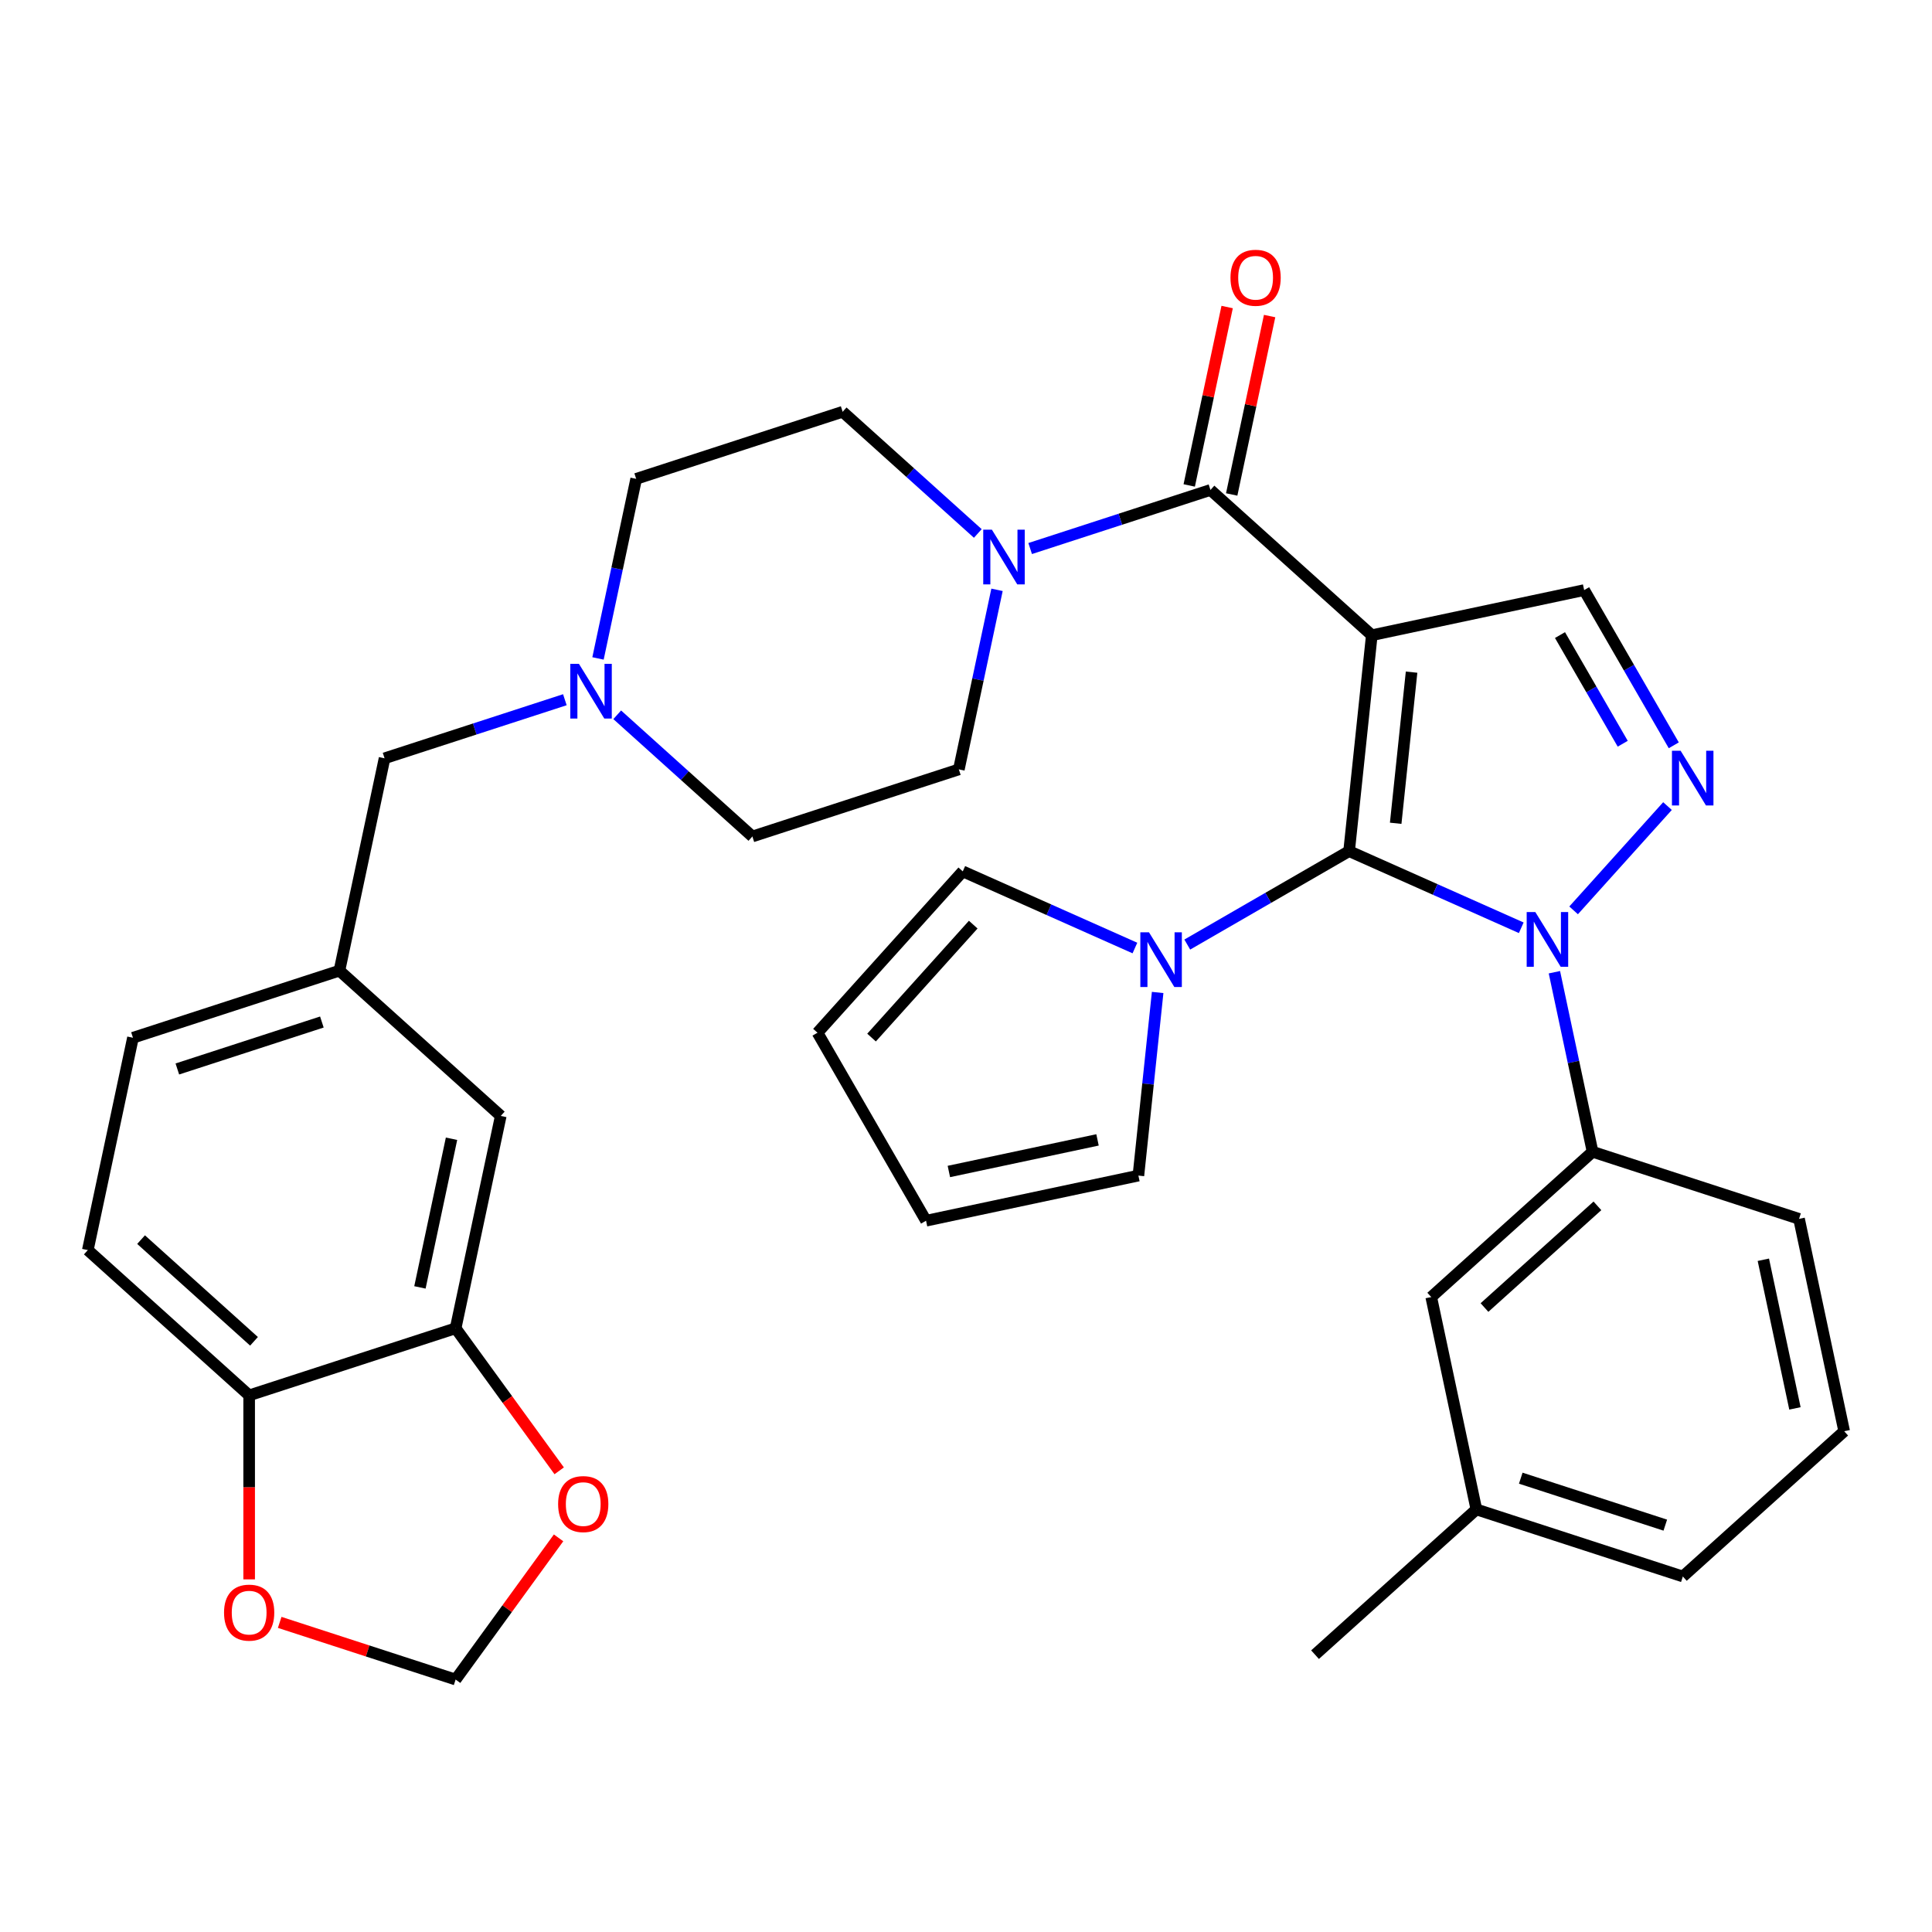 <?xml version='1.0' encoding='iso-8859-1'?>
<svg version='1.1' baseProfile='full'
              xmlns='http://www.w3.org/2000/svg'
                      xmlns:rdkit='http://www.rdkit.org/xml'
                      xmlns:xlink='http://www.w3.org/1999/xlink'
                  xml:space='preserve'
width='1000px' height='1000px' viewBox='0 0 1000 1000'>
<!-- END OF HEADER -->
<rect style='opacity:1.0;fill:#FFFFFF;stroke:none' width='1000' height='1000' x='0' y='0'> </rect>
<path class='bond-0' d='M 710.04,328.789 L 698.294,440.544' style='fill:none;fill-rule:evenodd;stroke:#000000;stroke-width:6px;stroke-linecap:butt;stroke-linejoin:miter;stroke-opacity:1' />
<path class='bond-0' d='M 730.629,347.901 L 722.407,426.13' style='fill:none;fill-rule:evenodd;stroke:#000000;stroke-width:6px;stroke-linecap:butt;stroke-linejoin:miter;stroke-opacity:1' />
<path class='bond-3' d='M 710.04,328.789 L 626.532,253.599' style='fill:none;fill-rule:evenodd;stroke:#000000;stroke-width:6px;stroke-linecap:butt;stroke-linejoin:miter;stroke-opacity:1' />
<path class='bond-4' d='M 710.04,328.789 L 819.954,305.426' style='fill:none;fill-rule:evenodd;stroke:#000000;stroke-width:6px;stroke-linecap:butt;stroke-linejoin:miter;stroke-opacity:1' />
<path class='bond-1' d='M 698.294,440.544 L 742.847,460.38' style='fill:none;fill-rule:evenodd;stroke:#000000;stroke-width:6px;stroke-linecap:butt;stroke-linejoin:miter;stroke-opacity:1' />
<path class='bond-1' d='M 742.847,460.38 L 787.4,480.216' style='fill:none;fill-rule:evenodd;stroke:#0000FF;stroke-width:6px;stroke-linecap:butt;stroke-linejoin:miter;stroke-opacity:1' />
<path class='bond-5' d='M 698.294,440.544 L 656.411,464.725' style='fill:none;fill-rule:evenodd;stroke:#000000;stroke-width:6px;stroke-linecap:butt;stroke-linejoin:miter;stroke-opacity:1' />
<path class='bond-5' d='M 656.411,464.725 L 614.528,488.906' style='fill:none;fill-rule:evenodd;stroke:#0000FF;stroke-width:6px;stroke-linecap:butt;stroke-linejoin:miter;stroke-opacity:1' />
<path class='bond-7' d='M 804.556,503.218 L 814.434,549.691' style='fill:none;fill-rule:evenodd;stroke:#0000FF;stroke-width:6px;stroke-linecap:butt;stroke-linejoin:miter;stroke-opacity:1' />
<path class='bond-7' d='M 814.434,549.691 L 824.312,596.163' style='fill:none;fill-rule:evenodd;stroke:#000000;stroke-width:6px;stroke-linecap:butt;stroke-linejoin:miter;stroke-opacity:1' />
<path class='bond-34' d='M 814.498,471.201 L 863.096,417.227' style='fill:none;fill-rule:evenodd;stroke:#0000FF;stroke-width:6px;stroke-linecap:butt;stroke-linejoin:miter;stroke-opacity:1' />
<path class='bond-2' d='M 866.342,385.772 L 843.148,345.599' style='fill:none;fill-rule:evenodd;stroke:#0000FF;stroke-width:6px;stroke-linecap:butt;stroke-linejoin:miter;stroke-opacity:1' />
<path class='bond-2' d='M 843.148,345.599 L 819.954,305.426' style='fill:none;fill-rule:evenodd;stroke:#000000;stroke-width:6px;stroke-linecap:butt;stroke-linejoin:miter;stroke-opacity:1' />
<path class='bond-2' d='M 839.921,384.957 L 823.685,356.836' style='fill:none;fill-rule:evenodd;stroke:#0000FF;stroke-width:6px;stroke-linecap:butt;stroke-linejoin:miter;stroke-opacity:1' />
<path class='bond-2' d='M 823.685,356.836 L 807.449,328.715' style='fill:none;fill-rule:evenodd;stroke:#000000;stroke-width:6px;stroke-linecap:butt;stroke-linejoin:miter;stroke-opacity:1' />
<path class='bond-6' d='M 626.532,253.599 L 579.872,268.76' style='fill:none;fill-rule:evenodd;stroke:#000000;stroke-width:6px;stroke-linecap:butt;stroke-linejoin:miter;stroke-opacity:1' />
<path class='bond-6' d='M 579.872,268.76 L 533.211,283.921' style='fill:none;fill-rule:evenodd;stroke:#0000FF;stroke-width:6px;stroke-linecap:butt;stroke-linejoin:miter;stroke-opacity:1' />
<path class='bond-12' d='M 637.524,255.935 L 647.338,209.762' style='fill:none;fill-rule:evenodd;stroke:#000000;stroke-width:6px;stroke-linecap:butt;stroke-linejoin:miter;stroke-opacity:1' />
<path class='bond-12' d='M 647.338,209.762 L 657.152,163.59' style='fill:none;fill-rule:evenodd;stroke:#FF0000;stroke-width:6px;stroke-linecap:butt;stroke-linejoin:miter;stroke-opacity:1' />
<path class='bond-12' d='M 615.541,251.262 L 625.355,205.09' style='fill:none;fill-rule:evenodd;stroke:#000000;stroke-width:6px;stroke-linecap:butt;stroke-linejoin:miter;stroke-opacity:1' />
<path class='bond-12' d='M 625.355,205.09 L 635.17,158.917' style='fill:none;fill-rule:evenodd;stroke:#FF0000;stroke-width:6px;stroke-linecap:butt;stroke-linejoin:miter;stroke-opacity:1' />
<path class='bond-13' d='M 599.195,513.698 L 594.214,561.091' style='fill:none;fill-rule:evenodd;stroke:#0000FF;stroke-width:6px;stroke-linecap:butt;stroke-linejoin:miter;stroke-opacity:1' />
<path class='bond-13' d='M 594.214,561.091 L 589.233,608.483' style='fill:none;fill-rule:evenodd;stroke:#000000;stroke-width:6px;stroke-linecap:butt;stroke-linejoin:miter;stroke-opacity:1' />
<path class='bond-14' d='M 587.429,490.696 L 542.876,470.86' style='fill:none;fill-rule:evenodd;stroke:#0000FF;stroke-width:6px;stroke-linecap:butt;stroke-linejoin:miter;stroke-opacity:1' />
<path class='bond-14' d='M 542.876,470.86 L 498.323,451.024' style='fill:none;fill-rule:evenodd;stroke:#000000;stroke-width:6px;stroke-linecap:butt;stroke-linejoin:miter;stroke-opacity:1' />
<path class='bond-19' d='M 506.113,276.123 L 471.134,244.628' style='fill:none;fill-rule:evenodd;stroke:#0000FF;stroke-width:6px;stroke-linecap:butt;stroke-linejoin:miter;stroke-opacity:1' />
<path class='bond-19' d='M 471.134,244.628 L 436.155,213.133' style='fill:none;fill-rule:evenodd;stroke:#000000;stroke-width:6px;stroke-linecap:butt;stroke-linejoin:miter;stroke-opacity:1' />
<path class='bond-20' d='M 516.055,305.292 L 506.177,351.765' style='fill:none;fill-rule:evenodd;stroke:#0000FF;stroke-width:6px;stroke-linecap:butt;stroke-linejoin:miter;stroke-opacity:1' />
<path class='bond-20' d='M 506.177,351.765 L 496.299,398.238' style='fill:none;fill-rule:evenodd;stroke:#000000;stroke-width:6px;stroke-linecap:butt;stroke-linejoin:miter;stroke-opacity:1' />
<path class='bond-18' d='M 824.312,596.163 L 740.805,671.354' style='fill:none;fill-rule:evenodd;stroke:#000000;stroke-width:6px;stroke-linecap:butt;stroke-linejoin:miter;stroke-opacity:1' />
<path class='bond-18' d='M 826.824,624.143 L 768.369,676.776' style='fill:none;fill-rule:evenodd;stroke:#000000;stroke-width:6px;stroke-linecap:butt;stroke-linejoin:miter;stroke-opacity:1' />
<path class='bond-30' d='M 824.312,596.163 L 931.182,630.887' style='fill:none;fill-rule:evenodd;stroke:#000000;stroke-width:6px;stroke-linecap:butt;stroke-linejoin:miter;stroke-opacity:1' />
<path class='bond-8' d='M 319.471,369.971 L 354.45,401.467' style='fill:none;fill-rule:evenodd;stroke:#0000FF;stroke-width:6px;stroke-linecap:butt;stroke-linejoin:miter;stroke-opacity:1' />
<path class='bond-8' d='M 354.45,401.467 L 389.429,432.962' style='fill:none;fill-rule:evenodd;stroke:#000000;stroke-width:6px;stroke-linecap:butt;stroke-linejoin:miter;stroke-opacity:1' />
<path class='bond-24' d='M 292.372,362.174 L 245.712,377.335' style='fill:none;fill-rule:evenodd;stroke:#0000FF;stroke-width:6px;stroke-linecap:butt;stroke-linejoin:miter;stroke-opacity:1' />
<path class='bond-24' d='M 245.712,377.335 L 199.051,392.496' style='fill:none;fill-rule:evenodd;stroke:#000000;stroke-width:6px;stroke-linecap:butt;stroke-linejoin:miter;stroke-opacity:1' />
<path class='bond-35' d='M 309.528,340.802 L 319.406,294.33' style='fill:none;fill-rule:evenodd;stroke:#0000FF;stroke-width:6px;stroke-linecap:butt;stroke-linejoin:miter;stroke-opacity:1' />
<path class='bond-35' d='M 319.406,294.33 L 329.284,247.857' style='fill:none;fill-rule:evenodd;stroke:#000000;stroke-width:6px;stroke-linecap:butt;stroke-linejoin:miter;stroke-opacity:1' />
<path class='bond-9' d='M 235.832,687.515 L 259.195,577.601' style='fill:none;fill-rule:evenodd;stroke:#000000;stroke-width:6px;stroke-linecap:butt;stroke-linejoin:miter;stroke-opacity:1' />
<path class='bond-9' d='M 217.354,666.356 L 233.708,589.415' style='fill:none;fill-rule:evenodd;stroke:#000000;stroke-width:6px;stroke-linecap:butt;stroke-linejoin:miter;stroke-opacity:1' />
<path class='bond-11' d='M 235.832,687.515 L 262.634,724.405' style='fill:none;fill-rule:evenodd;stroke:#000000;stroke-width:6px;stroke-linecap:butt;stroke-linejoin:miter;stroke-opacity:1' />
<path class='bond-11' d='M 262.634,724.405 L 289.437,761.295' style='fill:none;fill-rule:evenodd;stroke:#FF0000;stroke-width:6px;stroke-linecap:butt;stroke-linejoin:miter;stroke-opacity:1' />
<path class='bond-38' d='M 235.832,687.515 L 128.962,722.24' style='fill:none;fill-rule:evenodd;stroke:#000000;stroke-width:6px;stroke-linecap:butt;stroke-linejoin:miter;stroke-opacity:1' />
<path class='bond-10' d='M 128.962,722.24 L 45.455,647.049' style='fill:none;fill-rule:evenodd;stroke:#000000;stroke-width:6px;stroke-linecap:butt;stroke-linejoin:miter;stroke-opacity:1' />
<path class='bond-10' d='M 131.474,694.26 L 73.019,641.626' style='fill:none;fill-rule:evenodd;stroke:#000000;stroke-width:6px;stroke-linecap:butt;stroke-linejoin:miter;stroke-opacity:1' />
<path class='bond-15' d='M 128.962,722.24 L 128.962,769.86' style='fill:none;fill-rule:evenodd;stroke:#000000;stroke-width:6px;stroke-linecap:butt;stroke-linejoin:miter;stroke-opacity:1' />
<path class='bond-15' d='M 128.962,769.86 L 128.962,817.48' style='fill:none;fill-rule:evenodd;stroke:#FF0000;stroke-width:6px;stroke-linecap:butt;stroke-linejoin:miter;stroke-opacity:1' />
<path class='bond-16' d='M 289.117,795.994 L 262.475,832.664' style='fill:none;fill-rule:evenodd;stroke:#FF0000;stroke-width:6px;stroke-linecap:butt;stroke-linejoin:miter;stroke-opacity:1' />
<path class='bond-16' d='M 262.475,832.664 L 235.832,869.334' style='fill:none;fill-rule:evenodd;stroke:#000000;stroke-width:6px;stroke-linecap:butt;stroke-linejoin:miter;stroke-opacity:1' />
<path class='bond-23' d='M 589.233,608.483 L 479.318,631.846' style='fill:none;fill-rule:evenodd;stroke:#000000;stroke-width:6px;stroke-linecap:butt;stroke-linejoin:miter;stroke-opacity:1' />
<path class='bond-23' d='M 568.073,590.005 L 491.133,606.359' style='fill:none;fill-rule:evenodd;stroke:#000000;stroke-width:6px;stroke-linecap:butt;stroke-linejoin:miter;stroke-opacity:1' />
<path class='bond-22' d='M 498.323,451.024 L 423.133,534.531' style='fill:none;fill-rule:evenodd;stroke:#000000;stroke-width:6px;stroke-linecap:butt;stroke-linejoin:miter;stroke-opacity:1' />
<path class='bond-22' d='M 503.746,478.588 L 451.113,537.043' style='fill:none;fill-rule:evenodd;stroke:#000000;stroke-width:6px;stroke-linecap:butt;stroke-linejoin:miter;stroke-opacity:1' />
<path class='bond-39' d='M 144.771,839.746 L 190.302,854.54' style='fill:none;fill-rule:evenodd;stroke:#FF0000;stroke-width:6px;stroke-linecap:butt;stroke-linejoin:miter;stroke-opacity:1' />
<path class='bond-39' d='M 190.302,854.54 L 235.832,869.334' style='fill:none;fill-rule:evenodd;stroke:#000000;stroke-width:6px;stroke-linecap:butt;stroke-linejoin:miter;stroke-opacity:1' />
<path class='bond-17' d='M 259.195,577.601 L 175.688,502.41' style='fill:none;fill-rule:evenodd;stroke:#000000;stroke-width:6px;stroke-linecap:butt;stroke-linejoin:miter;stroke-opacity:1' />
<path class='bond-29' d='M 740.805,671.354 L 764.168,781.268' style='fill:none;fill-rule:evenodd;stroke:#000000;stroke-width:6px;stroke-linecap:butt;stroke-linejoin:miter;stroke-opacity:1' />
<path class='bond-26' d='M 436.155,213.133 L 329.284,247.857' style='fill:none;fill-rule:evenodd;stroke:#000000;stroke-width:6px;stroke-linecap:butt;stroke-linejoin:miter;stroke-opacity:1' />
<path class='bond-27' d='M 496.299,398.238 L 389.429,432.962' style='fill:none;fill-rule:evenodd;stroke:#000000;stroke-width:6px;stroke-linecap:butt;stroke-linejoin:miter;stroke-opacity:1' />
<path class='bond-21' d='M 175.688,502.41 L 199.051,392.496' style='fill:none;fill-rule:evenodd;stroke:#000000;stroke-width:6px;stroke-linecap:butt;stroke-linejoin:miter;stroke-opacity:1' />
<path class='bond-28' d='M 175.688,502.41 L 68.818,537.135' style='fill:none;fill-rule:evenodd;stroke:#000000;stroke-width:6px;stroke-linecap:butt;stroke-linejoin:miter;stroke-opacity:1' />
<path class='bond-28' d='M 166.602,528.993 L 91.793,553.3' style='fill:none;fill-rule:evenodd;stroke:#000000;stroke-width:6px;stroke-linecap:butt;stroke-linejoin:miter;stroke-opacity:1' />
<path class='bond-36' d='M 423.133,534.531 L 479.318,631.846' style='fill:none;fill-rule:evenodd;stroke:#000000;stroke-width:6px;stroke-linecap:butt;stroke-linejoin:miter;stroke-opacity:1' />
<path class='bond-25' d='M 45.455,647.049 L 68.818,537.135' style='fill:none;fill-rule:evenodd;stroke:#000000;stroke-width:6px;stroke-linecap:butt;stroke-linejoin:miter;stroke-opacity:1' />
<path class='bond-33' d='M 764.168,781.268 L 680.661,856.458' style='fill:none;fill-rule:evenodd;stroke:#000000;stroke-width:6px;stroke-linecap:butt;stroke-linejoin:miter;stroke-opacity:1' />
<path class='bond-37' d='M 764.168,781.268 L 871.038,815.992' style='fill:none;fill-rule:evenodd;stroke:#000000;stroke-width:6px;stroke-linecap:butt;stroke-linejoin:miter;stroke-opacity:1' />
<path class='bond-37' d='M 787.143,765.103 L 861.952,789.41' style='fill:none;fill-rule:evenodd;stroke:#000000;stroke-width:6px;stroke-linecap:butt;stroke-linejoin:miter;stroke-opacity:1' />
<path class='bond-31' d='M 931.182,630.887 L 954.545,740.802' style='fill:none;fill-rule:evenodd;stroke:#000000;stroke-width:6px;stroke-linecap:butt;stroke-linejoin:miter;stroke-opacity:1' />
<path class='bond-31' d='M 912.704,652.047 L 929.058,728.987' style='fill:none;fill-rule:evenodd;stroke:#000000;stroke-width:6px;stroke-linecap:butt;stroke-linejoin:miter;stroke-opacity:1' />
<path class='bond-32' d='M 954.545,740.802 L 871.038,815.992' style='fill:none;fill-rule:evenodd;stroke:#000000;stroke-width:6px;stroke-linecap:butt;stroke-linejoin:miter;stroke-opacity:1' />
<path  class='atom-2' d='M 794.689 472.089
L 803.969 487.089
Q 804.889 488.569, 806.369 491.249
Q 807.849 493.929, 807.929 494.089
L 807.929 472.089
L 811.689 472.089
L 811.689 500.409
L 807.809 500.409
L 797.849 484.009
Q 796.689 482.089, 795.449 479.889
Q 794.249 477.689, 793.889 477.009
L 793.889 500.409
L 790.209 500.409
L 790.209 472.089
L 794.689 472.089
' fill='#0000FF'/>
<path  class='atom-3' d='M 869.879 388.581
L 879.159 403.581
Q 880.079 405.061, 881.559 407.741
Q 883.039 410.421, 883.119 410.581
L 883.119 388.581
L 886.879 388.581
L 886.879 416.901
L 882.999 416.901
L 873.039 400.501
Q 871.879 398.581, 870.639 396.381
Q 869.439 394.181, 869.079 393.501
L 869.079 416.901
L 865.399 416.901
L 865.399 388.581
L 869.879 388.581
' fill='#0000FF'/>
<path  class='atom-6' d='M 594.718 482.569
L 603.998 497.569
Q 604.918 499.049, 606.398 501.729
Q 607.878 504.409, 607.958 504.569
L 607.958 482.569
L 611.718 482.569
L 611.718 510.889
L 607.838 510.889
L 597.878 494.489
Q 596.718 492.569, 595.478 490.369
Q 594.278 488.169, 593.918 487.489
L 593.918 510.889
L 590.238 510.889
L 590.238 482.569
L 594.718 482.569
' fill='#0000FF'/>
<path  class='atom-7' d='M 513.402 274.163
L 522.682 289.163
Q 523.602 290.643, 525.082 293.323
Q 526.562 296.003, 526.642 296.163
L 526.642 274.163
L 530.402 274.163
L 530.402 302.483
L 526.522 302.483
L 516.562 286.083
Q 515.402 284.163, 514.162 281.963
Q 512.962 279.763, 512.602 279.083
L 512.602 302.483
L 508.922 302.483
L 508.922 274.163
L 513.402 274.163
' fill='#0000FF'/>
<path  class='atom-9' d='M 299.661 343.612
L 308.941 358.612
Q 309.861 360.092, 311.341 362.772
Q 312.821 365.452, 312.901 365.612
L 312.901 343.612
L 316.661 343.612
L 316.661 371.932
L 312.781 371.932
L 302.821 355.532
Q 301.661 353.612, 300.421 351.412
Q 299.221 349.212, 298.861 348.532
L 298.861 371.932
L 295.181 371.932
L 295.181 343.612
L 299.661 343.612
' fill='#0000FF'/>
<path  class='atom-12' d='M 288.882 778.505
Q 288.882 771.705, 292.242 767.905
Q 295.602 764.105, 301.882 764.105
Q 308.162 764.105, 311.522 767.905
Q 314.882 771.705, 314.882 778.505
Q 314.882 785.385, 311.482 789.305
Q 308.082 793.185, 301.882 793.185
Q 295.642 793.185, 292.242 789.305
Q 288.882 785.425, 288.882 778.505
M 301.882 789.985
Q 306.202 789.985, 308.522 787.105
Q 310.882 784.185, 310.882 778.505
Q 310.882 772.945, 308.522 770.145
Q 306.202 767.305, 301.882 767.305
Q 297.562 767.305, 295.202 770.105
Q 292.882 772.905, 292.882 778.505
Q 292.882 784.225, 295.202 787.105
Q 297.562 789.985, 301.882 789.985
' fill='#FF0000'/>
<path  class='atom-13' d='M 636.895 143.764
Q 636.895 136.964, 640.255 133.164
Q 643.615 129.364, 649.895 129.364
Q 656.175 129.364, 659.535 133.164
Q 662.895 136.964, 662.895 143.764
Q 662.895 150.644, 659.495 154.564
Q 656.095 158.444, 649.895 158.444
Q 643.655 158.444, 640.255 154.564
Q 636.895 150.684, 636.895 143.764
M 649.895 155.244
Q 654.215 155.244, 656.535 152.364
Q 658.895 149.444, 658.895 143.764
Q 658.895 138.204, 656.535 135.404
Q 654.215 132.564, 649.895 132.564
Q 645.575 132.564, 643.215 135.364
Q 640.895 138.164, 640.895 143.764
Q 640.895 149.484, 643.215 152.364
Q 645.575 155.244, 649.895 155.244
' fill='#FF0000'/>
<path  class='atom-16' d='M 115.962 834.69
Q 115.962 827.89, 119.322 824.09
Q 122.682 820.29, 128.962 820.29
Q 135.242 820.29, 138.602 824.09
Q 141.962 827.89, 141.962 834.69
Q 141.962 841.57, 138.562 845.49
Q 135.162 849.37, 128.962 849.37
Q 122.722 849.37, 119.322 845.49
Q 115.962 841.61, 115.962 834.69
M 128.962 846.17
Q 133.282 846.17, 135.602 843.29
Q 137.962 840.37, 137.962 834.69
Q 137.962 829.13, 135.602 826.33
Q 133.282 823.49, 128.962 823.49
Q 124.642 823.49, 122.282 826.29
Q 119.962 829.09, 119.962 834.69
Q 119.962 840.41, 122.282 843.29
Q 124.642 846.17, 128.962 846.17
' fill='#FF0000'/>
</svg>
